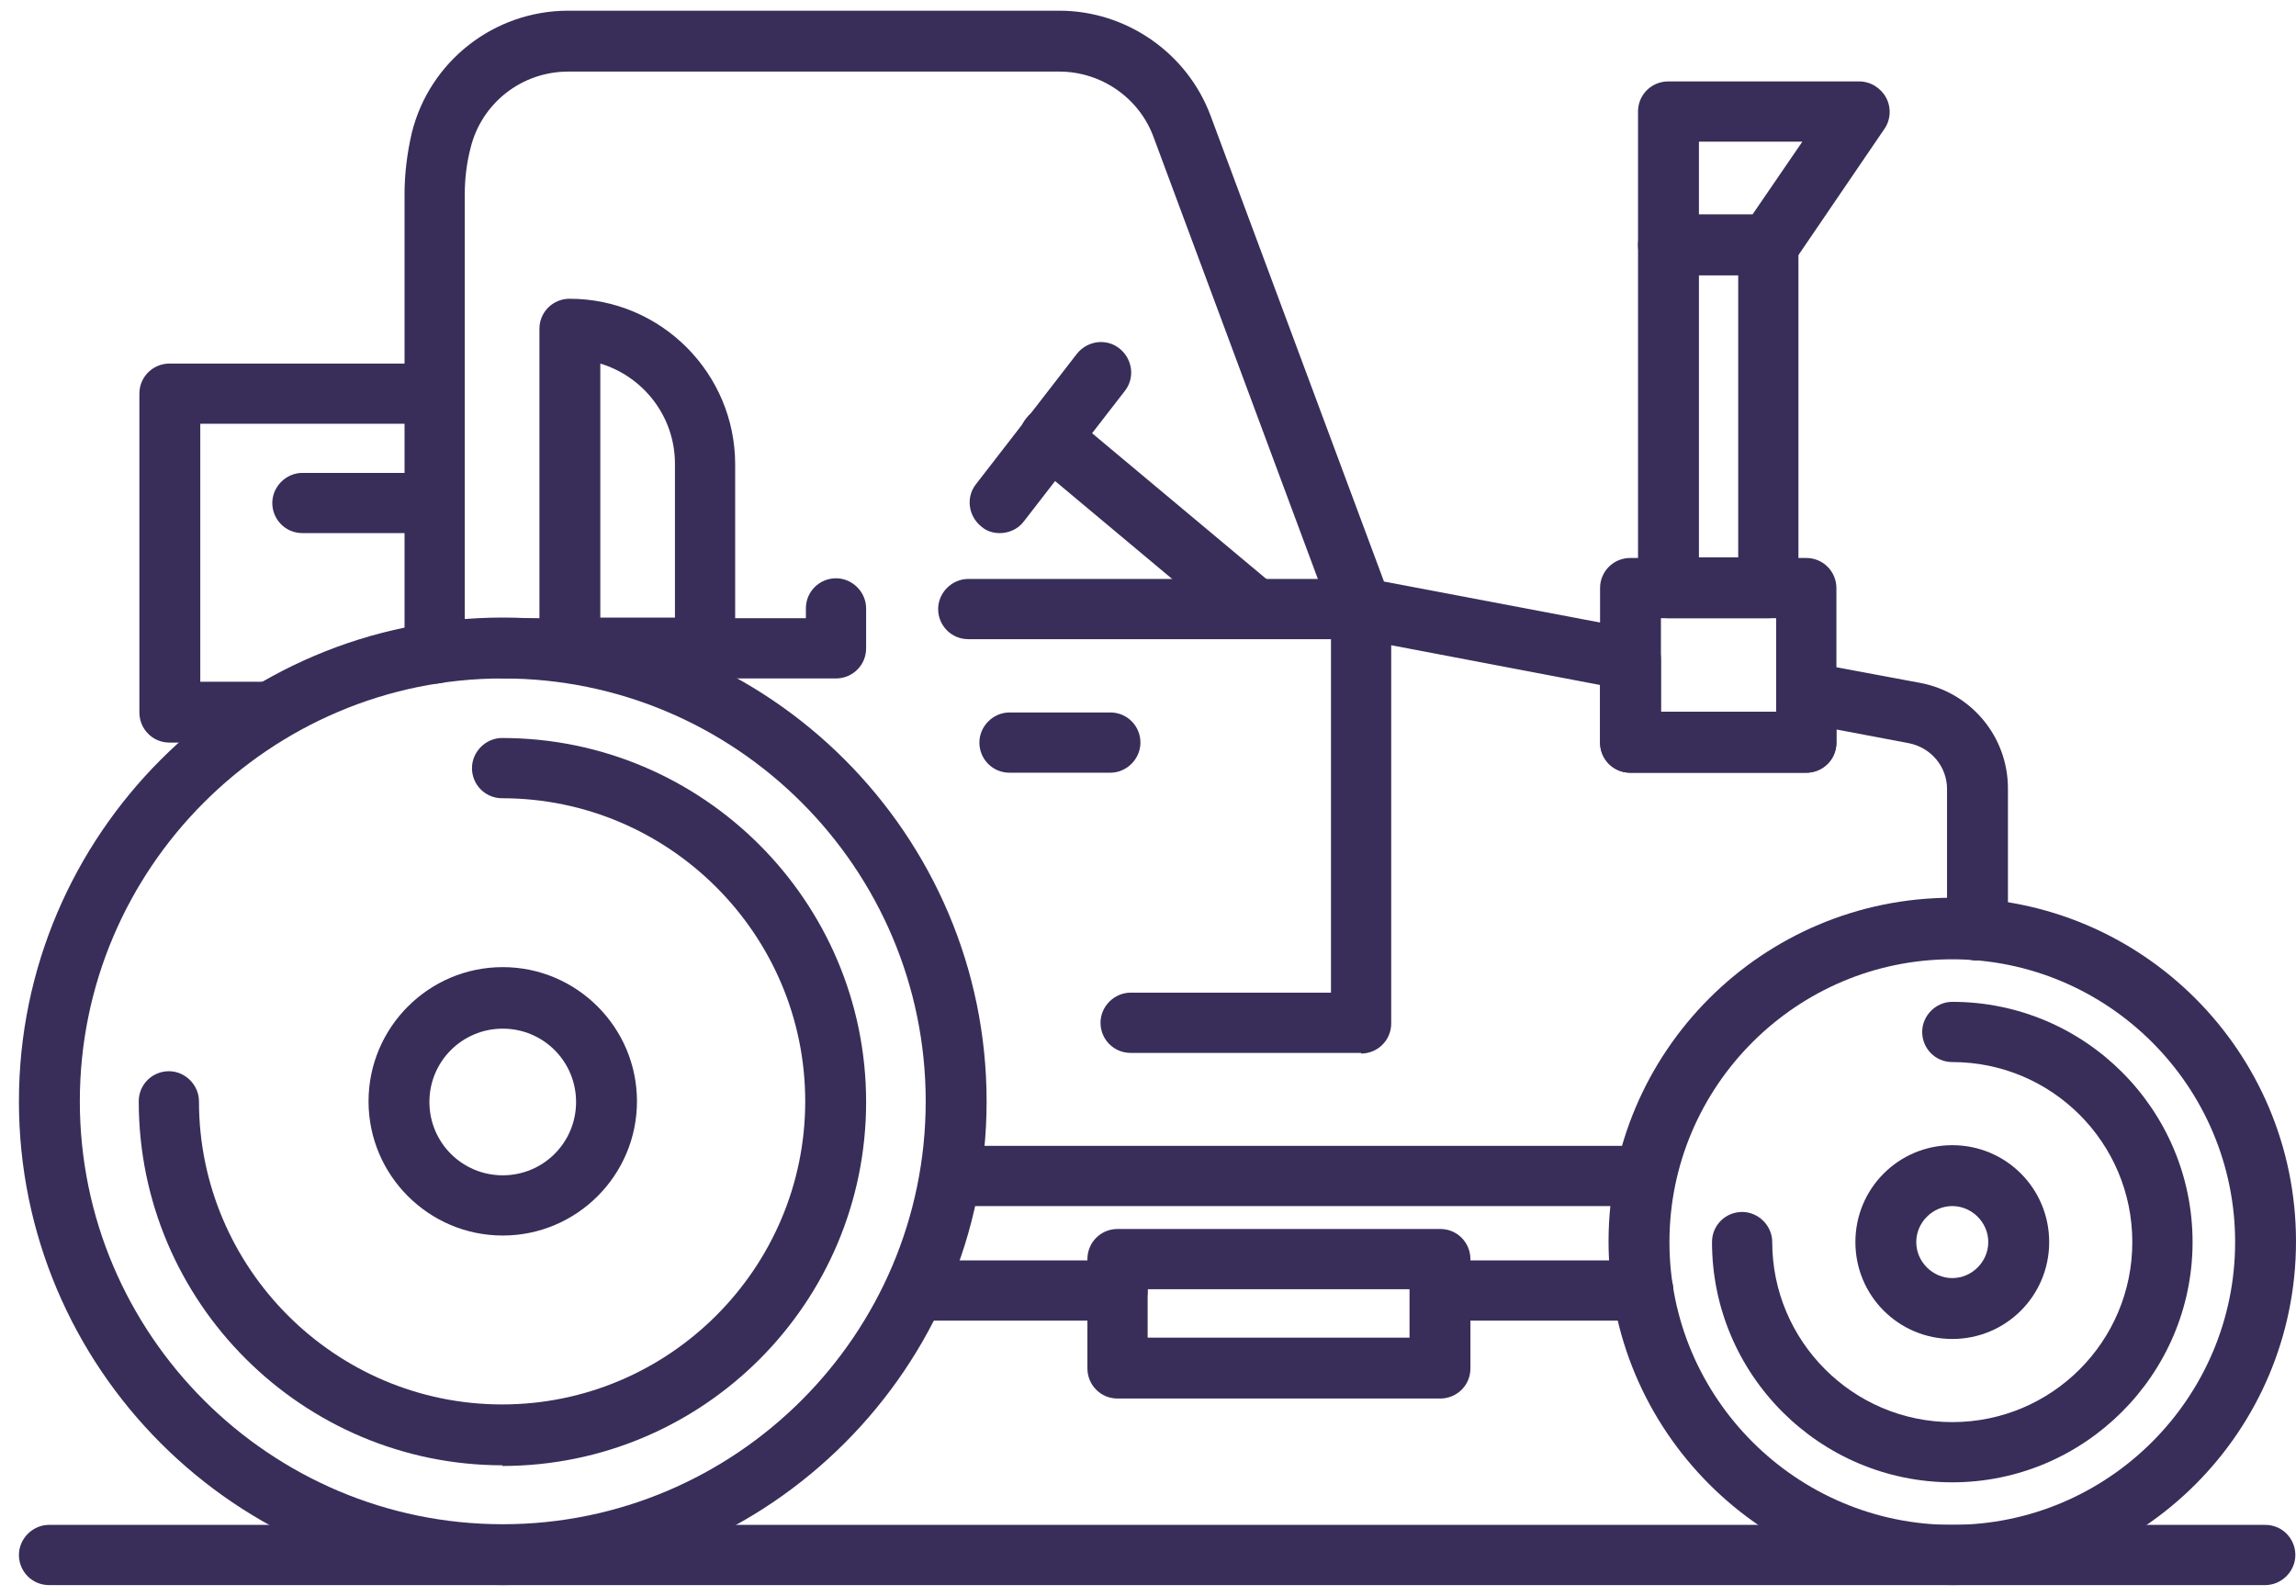 <svg width="82" height="57" viewBox="0 0 82 57" fill="none" xmlns="http://www.w3.org/2000/svg">
<path d="M17.956 56.617C8.416 56.617 0.676 48.855 0.676 39.338C0.676 29.821 8.439 22.058 17.956 22.058C27.472 22.058 35.236 29.821 35.236 39.338C35.236 48.855 27.472 56.617 17.956 56.617ZM17.956 24.233C9.632 24.233 2.851 31.014 2.851 39.338C2.851 47.662 9.632 54.443 17.956 54.443C26.28 54.443 33.061 47.662 33.061 39.338C33.061 31.014 26.28 24.233 17.956 24.233Z" fill="#392E59"/>
<path d="M17.955 52.338C10.8 52.338 4.955 46.516 4.955 39.338C4.955 38.73 5.446 38.262 6.03 38.262C6.615 38.262 7.106 38.753 7.106 39.338C7.106 45.3 11.97 50.164 17.932 50.164C23.895 50.164 28.758 45.3 28.758 39.338C28.758 33.375 23.895 28.512 17.932 28.512C17.324 28.512 16.856 28.021 16.856 27.436C16.856 26.851 17.348 26.36 17.932 26.36C25.087 26.36 30.933 32.183 30.933 39.361C30.933 46.539 25.11 52.362 17.932 52.362L17.955 52.338Z" fill="#392E59"/>
<path d="M17.955 44.131C15.313 44.131 13.162 41.98 13.162 39.338C13.162 36.696 15.313 34.544 17.955 34.544C20.598 34.544 22.749 36.696 22.749 39.338C22.749 41.98 20.598 44.131 17.955 44.131ZM17.955 36.742C16.506 36.742 15.336 37.911 15.336 39.361C15.336 40.811 16.506 41.98 17.955 41.98C19.405 41.98 20.574 40.811 20.574 39.361C20.574 37.911 19.405 36.742 17.955 36.742Z" fill="#392E59"/>
<path d="M69.724 56.617C62.967 56.617 57.448 51.123 57.448 44.342C57.448 37.561 62.943 32.066 69.724 32.066C76.505 32.066 82 37.561 82 44.342C82 51.123 76.505 56.617 69.724 56.617ZM69.724 34.264C64.159 34.264 59.623 38.8 59.623 44.365C59.623 49.93 64.159 54.466 69.724 54.466C75.289 54.466 79.826 49.93 79.826 44.365C79.826 38.8 75.289 34.264 69.724 34.264Z" fill="#392E59"/>
<path d="M69.724 52.946C64.978 52.946 61.143 49.088 61.143 44.365C61.143 43.757 61.634 43.289 62.218 43.289C62.803 43.289 63.294 43.78 63.294 44.365C63.294 47.896 66.17 50.795 69.724 50.795C73.278 50.795 76.154 47.919 76.154 44.365C76.154 40.811 73.278 37.935 69.724 37.935C69.116 37.935 68.649 37.444 68.649 36.859C68.649 36.275 69.14 35.784 69.724 35.784C74.471 35.784 78.306 39.642 78.306 44.365C78.306 49.088 74.448 52.946 69.724 52.946Z" fill="#392E59"/>
<path d="M69.724 47.826C67.807 47.826 66.264 46.282 66.264 44.365C66.264 42.448 67.807 40.904 69.724 40.904C71.642 40.904 73.185 42.448 73.185 44.365C73.185 46.282 71.642 47.826 69.724 47.826ZM69.724 43.079C69.023 43.079 68.438 43.664 68.438 44.365C68.438 45.067 69.023 45.651 69.724 45.651C70.426 45.651 71.01 45.067 71.01 44.365C71.01 43.664 70.426 43.079 69.724 43.079Z" fill="#392E59"/>
<path d="M39.912 47.171H32.687C32.079 47.171 31.611 46.68 31.611 46.095C31.611 45.511 32.102 45.02 32.687 45.02H39.912C40.52 45.02 40.988 45.511 40.988 46.095C40.988 46.68 40.496 47.171 39.912 47.171Z" fill="#392E59"/>
<path d="M58.548 43.079H33.996C33.388 43.079 32.921 42.588 32.921 42.003C32.921 41.419 33.412 40.928 33.996 40.928H58.548C59.156 40.928 59.623 41.419 59.623 42.003C59.623 42.588 59.133 43.079 58.548 43.079Z" fill="#392E59"/>
<path d="M39.655 27.6H36.054C35.446 27.6 34.978 27.109 34.978 26.524C34.978 25.939 35.469 25.448 36.054 25.448H39.655C40.263 25.448 40.73 25.939 40.73 26.524C40.73 27.109 40.239 27.6 39.655 27.6Z" fill="#392E59"/>
<path d="M80.901 56.617H1.752C1.144 56.617 0.676 56.126 0.676 55.542C0.676 54.957 1.167 54.466 1.752 54.466H80.901C81.51 54.466 81.977 54.957 81.977 55.542C81.977 56.126 81.486 56.617 80.901 56.617Z" fill="#392E59"/>
<path d="M48.61 37.608H40.38C39.772 37.608 39.304 37.117 39.304 36.532C39.304 35.947 39.795 35.456 40.38 35.456H47.535V22.83H34.581C33.973 22.83 33.505 22.339 33.505 21.754C33.505 21.17 33.996 20.679 34.581 20.679H48.61C49.218 20.679 49.686 21.17 49.686 21.754V36.555C49.686 37.163 49.195 37.631 48.61 37.631V37.608Z" fill="#392E59"/>
<path d="M29.857 24.233H17.956C17.348 24.233 16.88 23.742 16.88 23.157C16.88 22.573 17.371 22.081 17.956 22.081H28.782V21.731C28.782 21.123 29.273 20.655 29.857 20.655C30.442 20.655 30.933 21.146 30.933 21.731V23.157C30.933 23.765 30.442 24.233 29.857 24.233Z" fill="#392E59"/>
<path d="M25.181 24.233H20.341C19.733 24.233 19.265 23.742 19.265 23.157V11.746C19.265 11.138 19.756 10.671 20.341 10.671C23.614 10.671 26.256 13.336 26.256 16.587V23.18C26.256 23.788 25.765 24.256 25.181 24.256V24.233ZM21.44 22.058H24.105V16.563C24.105 14.88 22.983 13.453 21.44 12.986V22.058Z" fill="#392E59"/>
<path d="M35.703 19.042C35.469 19.042 35.235 18.972 35.048 18.808C34.581 18.434 34.487 17.756 34.861 17.288L38.462 12.635C38.836 12.167 39.514 12.074 39.982 12.448C40.45 12.822 40.543 13.5 40.169 13.968L36.568 18.621C36.358 18.901 36.03 19.042 35.703 19.042Z" fill="#392E59"/>
<path d="M44.799 22.806C44.565 22.806 44.308 22.713 44.097 22.549L36.802 16.446C36.334 16.072 36.287 15.371 36.661 14.926C37.036 14.459 37.737 14.412 38.181 14.786L45.477 20.889C45.944 21.263 45.991 21.965 45.617 22.409C45.407 22.666 45.103 22.806 44.775 22.806H44.799Z" fill="#392E59"/>
<path d="M51.439 49.953H39.911C39.304 49.953 38.836 49.462 38.836 48.878V44.973C38.836 44.365 39.327 43.897 39.911 43.897H51.439C52.047 43.897 52.515 44.388 52.515 44.973V48.878C52.515 49.486 52.024 49.953 51.439 49.953ZM40.987 47.779H50.34V46.048H40.987V47.779Z" fill="#392E59"/>
<path d="M58.688 47.171H51.44C50.831 47.171 50.364 46.68 50.364 46.095C50.364 45.511 50.855 45.02 51.44 45.02H58.688C59.296 45.02 59.764 45.511 59.764 46.095C59.764 46.68 59.273 47.171 58.688 47.171Z" fill="#392E59"/>
<path d="M70.613 34.31C70.005 34.31 69.537 33.819 69.537 33.235V28.184C69.537 27.389 68.976 26.711 68.181 26.547L65.586 26.056V26.524C65.586 27.132 65.095 27.6 64.51 27.6H58.22C57.612 27.6 57.145 27.109 57.145 26.524V24.466L48.423 22.806C48.049 22.736 47.745 22.479 47.605 22.128L41.198 4.895C40.683 3.492 39.327 2.557 37.831 2.557H20.294C18.634 2.557 17.207 3.679 16.81 5.269C16.669 5.807 16.599 6.368 16.599 6.93V23.344C16.599 23.952 16.108 24.42 15.524 24.42C14.939 24.42 14.448 23.929 14.448 23.344V6.93C14.448 6.205 14.542 5.456 14.705 4.755C15.337 2.183 17.652 0.382 20.294 0.382H37.831C40.216 0.382 42.39 1.879 43.232 4.124L49.428 20.772L58.431 22.479C58.945 22.573 59.319 23.017 59.319 23.555V25.425H63.435V24.747C63.435 24.42 63.575 24.116 63.832 23.905C64.089 23.695 64.417 23.625 64.721 23.671L68.602 24.396C70.403 24.747 71.712 26.314 71.712 28.161V33.212C71.712 33.819 71.221 34.287 70.636 34.287L70.613 34.31Z" fill="#392E59"/>
<path d="M64.51 27.6H58.22C57.612 27.6 57.145 27.109 57.145 26.524V21.006C57.145 20.398 57.636 19.93 58.22 19.93H64.51C65.118 19.93 65.586 20.421 65.586 21.006V26.524C65.586 27.132 65.095 27.6 64.51 27.6ZM59.319 25.425H63.434V22.081H59.319V25.425Z" fill="#392E59"/>
<path d="M63.154 22.081H59.577C58.969 22.081 58.501 21.59 58.501 21.006V8.753C58.501 8.145 58.992 7.678 59.577 7.678H63.154C63.762 7.678 64.23 8.169 64.23 8.753V21.006C64.23 21.614 63.739 22.081 63.154 22.081ZM60.676 19.907H62.079V9.829H60.676V19.907Z" fill="#392E59"/>
<path d="M63.154 9.829H59.577C58.969 9.829 58.501 9.338 58.501 8.754V3.984C58.501 3.376 58.992 2.908 59.577 2.908H66.404C66.802 2.908 67.176 3.142 67.363 3.493C67.55 3.843 67.527 4.288 67.293 4.615L64.043 9.385C63.832 9.689 63.505 9.853 63.154 9.853V9.829ZM60.676 7.655H62.593L64.37 5.059H60.676V7.655Z" fill="#392E59"/>
<path d="M9.655 26.524H6.054C5.446 26.524 4.978 26.033 4.978 25.448V14.061C4.978 13.453 5.469 12.986 6.054 12.986H15.524C16.132 12.986 16.599 13.477 16.599 14.061C16.599 14.646 16.108 15.137 15.524 15.137H7.153V24.35H9.678C10.286 24.35 10.754 24.841 10.754 25.425C10.754 26.01 10.263 26.501 9.678 26.501L9.655 26.524Z" fill="#392E59"/>
<path d="M15.524 19.042H10.8C10.193 19.042 9.725 18.551 9.725 17.966C9.725 17.382 10.216 16.891 10.8 16.891H15.524C16.132 16.891 16.599 17.382 16.599 17.966C16.599 18.551 16.108 19.042 15.524 19.042Z" fill="#392E59"/>
</svg>
